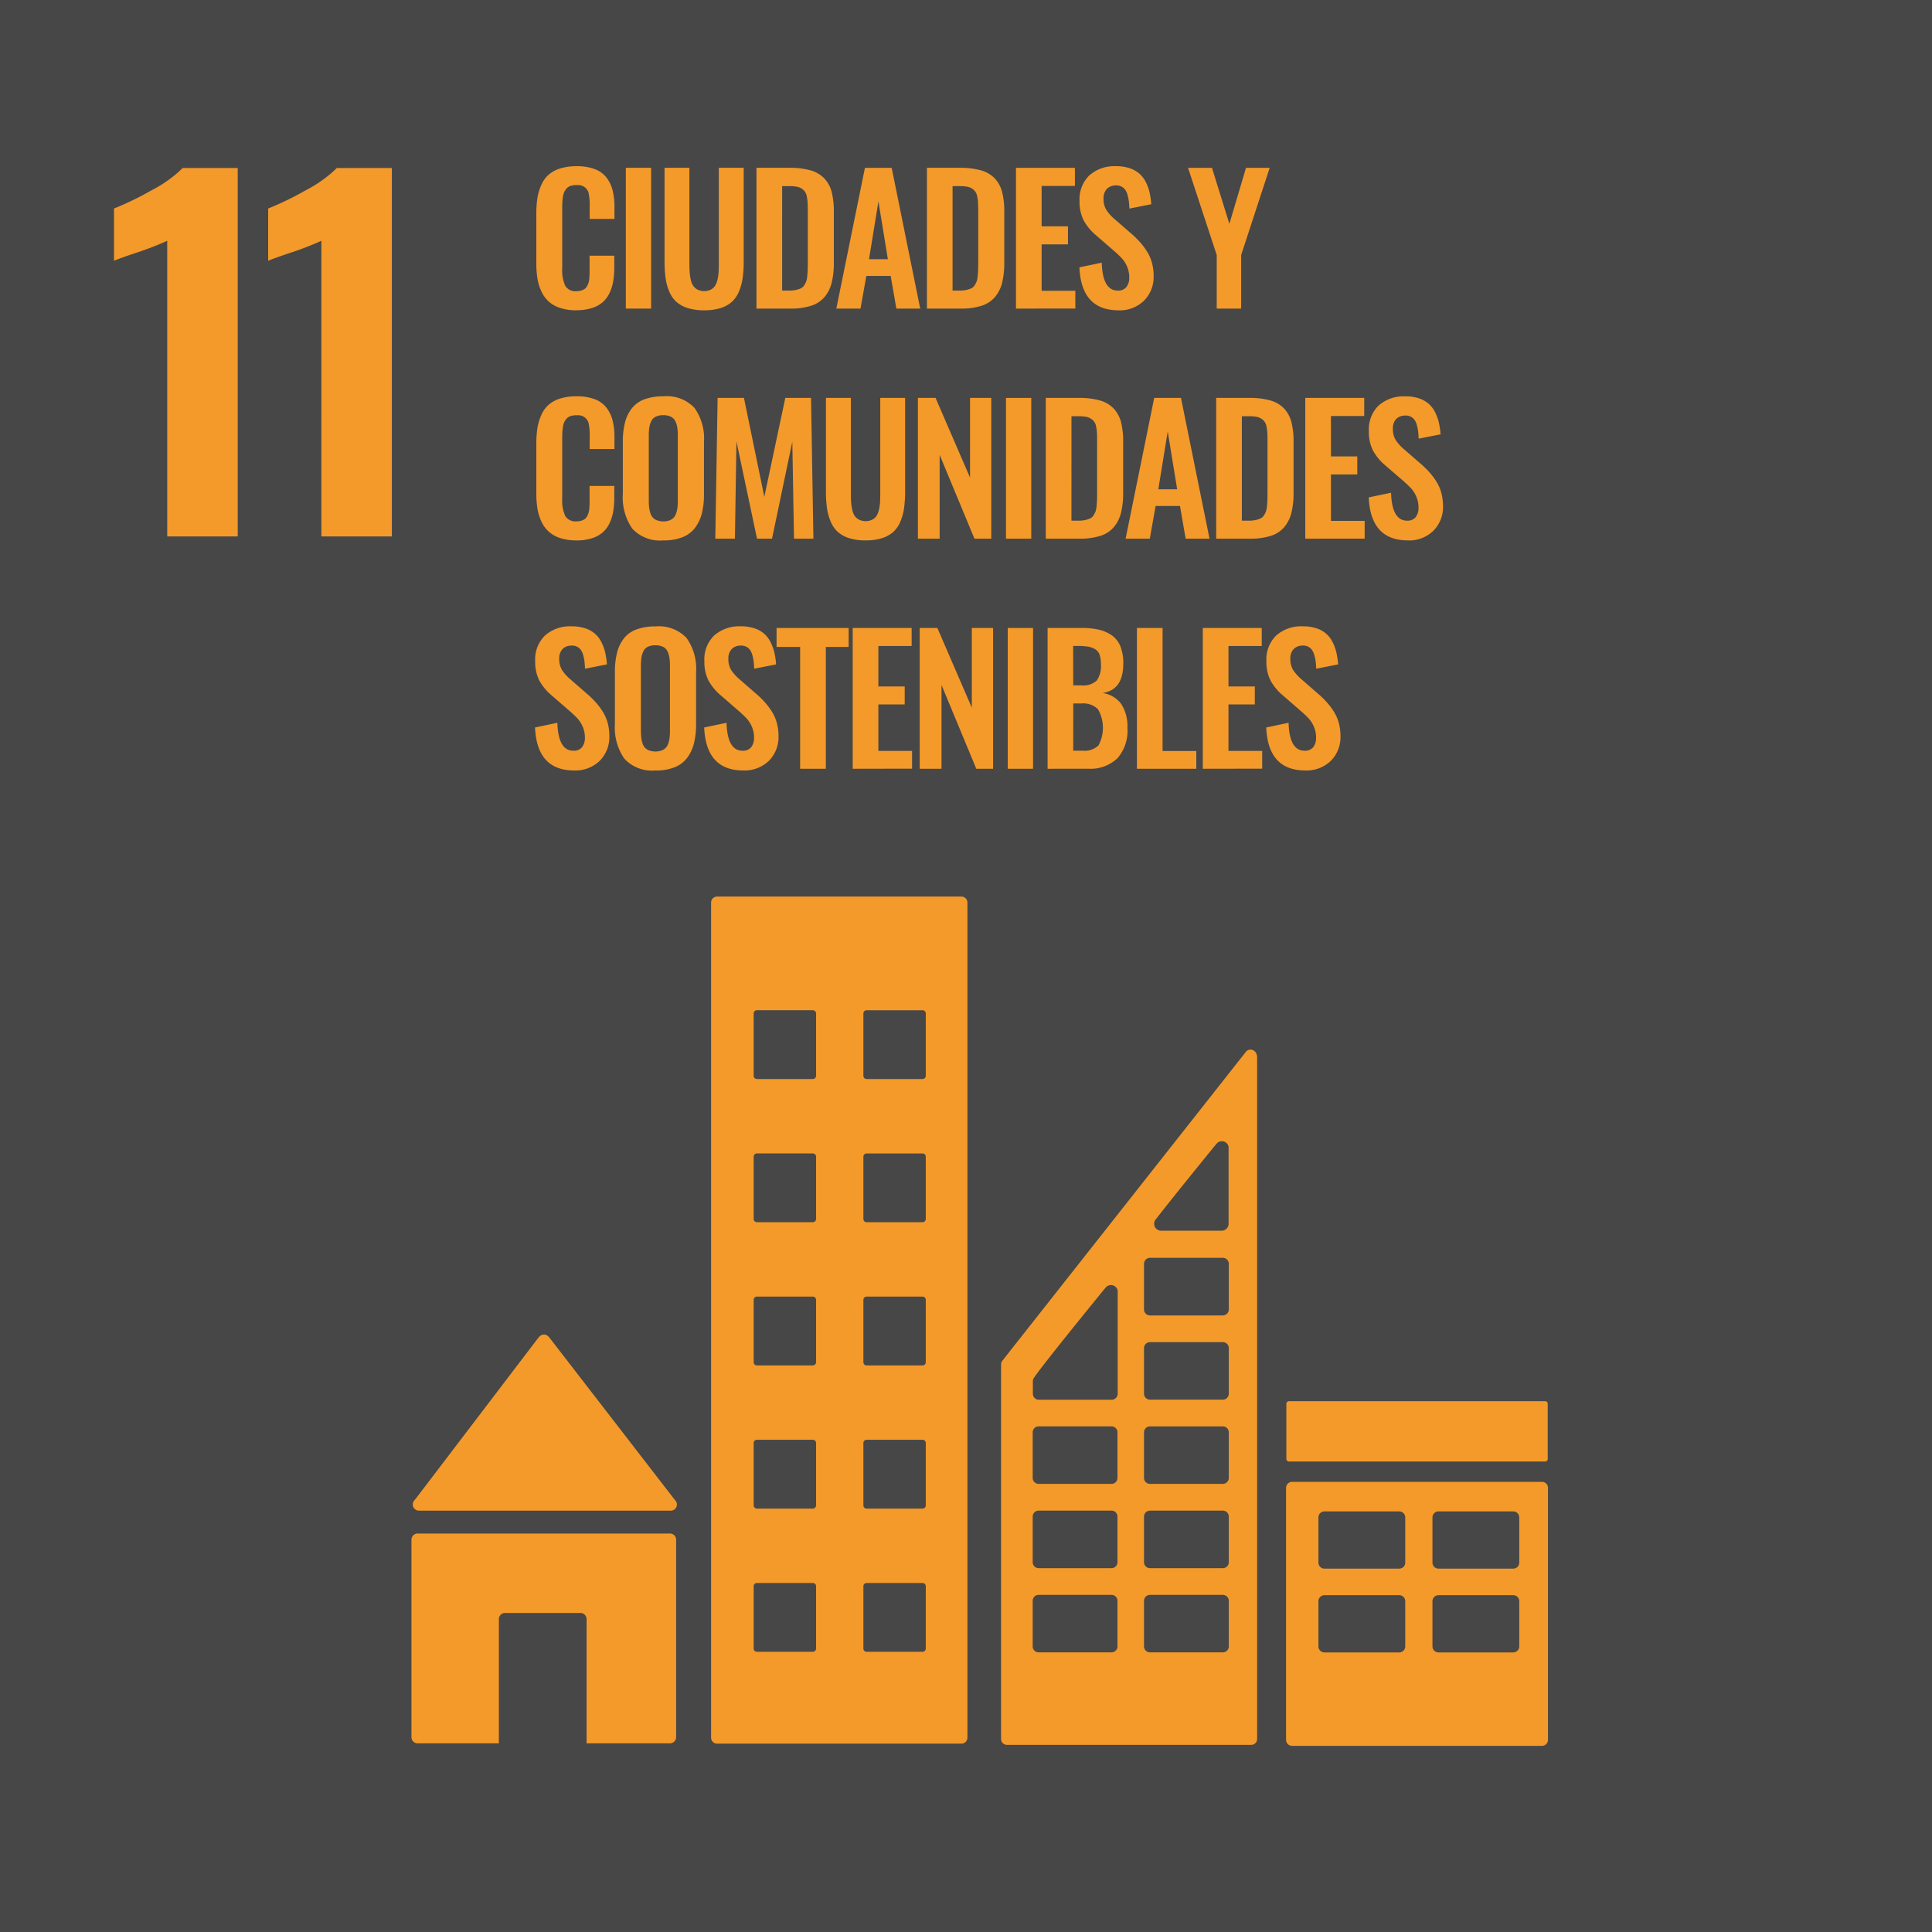 <svg xmlns="http://www.w3.org/2000/svg" width="139.373" height="139.373" viewBox="0 0 139.373 139.373">
  <rect x="0" y="0" width="139.373" height="139.373" fill="#333333" stroke="none"/>
  <g id="Grupo_437" data-name="Grupo 437" transform="translate(-1060.59 -6095.001)">
    <rect id="Rectángulo_103" data-name="Rectángulo 103" width="139.373" height="139.373" transform="translate(1060.59 6095.001)" fill="#fff" opacity="0.1"/>
    <path id="Trazado_1257" data-name="Trazado 1257" d="M1305.174,674.989a21.1,21.1,0,0,1-2.1.82c-.919.306-1.5.516-1.739.624v-3.772a22.007,22.007,0,0,0,2.708-1.314,9.128,9.128,0,0,0,2.247-1.607h3.97v26.577h-5.085Z" transform="translate(-232.521 5437.382)" fill="#f49a2a"/>
    <path id="Trazado_1258" data-name="Trazado 1258" d="M1310.91,674.989a21,21,0,0,1-2.1.82c-.919.306-1.5.516-1.739.624v-3.772a21.865,21.865,0,0,0,2.706-1.314,9.077,9.077,0,0,0,2.247-1.607h3.97v26.577h-5.085Z" transform="translate(-227.136 5437.382)" fill="#f49a2a"/>
    <path id="Trazado_1259" data-name="Trazado 1259" d="M1319.941,680.068a3.687,3.687,0,0,1-1.157-.167,2.264,2.264,0,0,1-.83-.459,2.236,2.236,0,0,1-.533-.729,3.524,3.524,0,0,1-.289-.932,7.015,7.015,0,0,1-.081-1.124v-3.542a7.251,7.251,0,0,1,.083-1.173,3.7,3.7,0,0,1,.291-.948,2.068,2.068,0,0,1,.529-.721,2.342,2.342,0,0,1,.826-.44,3.812,3.812,0,0,1,1.161-.161,3.723,3.723,0,0,1,1.3.2,1.924,1.924,0,0,1,.851.593,2.494,2.494,0,0,1,.454.917,4.764,4.764,0,0,1,.141,1.221v.87H1320.9v-.865a4.111,4.111,0,0,0-.082-1.022.771.771,0,0,0-.779-.552h-.095a1.422,1.422,0,0,0-.409.054.663.663,0,0,0-.285.174,1.311,1.311,0,0,0-.178.256,1.264,1.264,0,0,0-.1.351c-.021.145-.037.279-.043.4s-.01.277-.01.465v4.3a2.656,2.656,0,0,0,.223,1.274.85.85,0,0,0,.8.38,1.17,1.17,0,0,0,.345-.047.865.865,0,0,0,.252-.116.572.572,0,0,0,.171-.2,1.342,1.342,0,0,0,.106-.246,1.357,1.357,0,0,0,.056-.314c.012-.135.018-.25.021-.343s0-.223,0-.386v-.907h1.781v.833a6,6,0,0,1-.079,1.022,3.225,3.225,0,0,1-.273.853,2.025,2.025,0,0,1-.5.661,2.168,2.168,0,0,1-.785.413,3.738,3.738,0,0,1-1.109.151" transform="translate(-217.771 5437.319)" fill="#f49a2a"/>
    <rect id="Rectángulo_104" data-name="Rectángulo 104" width="1.825" height="10.155" transform="translate(1105.737 6107.107)" fill="#f49a2a"/>
    <path id="Trazado_1260" data-name="Trazado 1260" d="M1324.682,680.012a3.949,3.949,0,0,1-1.179-.159,2.213,2.213,0,0,1-.82-.448,2.024,2.024,0,0,1-.516-.739,3.856,3.856,0,0,1-.269-.973,8.272,8.272,0,0,1-.076-1.217v-6.744h1.793v6.936c0,.237.008.438.02.607a3.6,3.6,0,0,0,.079.525,1.2,1.2,0,0,0,.175.44.87.87,0,0,0,.312.277,1.1,1.1,0,0,0,.961,0,.834.834,0,0,0,.306-.277,1.4,1.4,0,0,0,.173-.44,3.167,3.167,0,0,0,.08-.525c.01-.163.016-.366.016-.607v-6.936h1.795v6.744a8.288,8.288,0,0,1-.077,1.217,3.856,3.856,0,0,1-.27.973,2.06,2.06,0,0,1-.512.739,2.2,2.2,0,0,1-.816.448,3.94,3.94,0,0,1-1.175.159" transform="translate(-213.292 5437.375)" fill="#f49a2a"/>
    <path id="Trazado_1261" data-name="Trazado 1261" d="M1325.244,679.888V669.732h2.365a5.513,5.513,0,0,1,1.539.184,2.2,2.2,0,0,1,.99.581,2.255,2.255,0,0,1,.531.979,5.61,5.61,0,0,1,.155,1.423v3.664a5.867,5.867,0,0,1-.159,1.475,2.555,2.555,0,0,1-.523,1.029,2.116,2.116,0,0,1-.971.622,4.85,4.85,0,0,1-1.489.2Zm1.851-1.3h.527a2.1,2.1,0,0,0,.483-.05,1.666,1.666,0,0,0,.349-.116.565.565,0,0,0,.236-.219,1.7,1.7,0,0,0,.144-.283,1.615,1.615,0,0,0,.074-.39c.017-.172.027-.32.031-.442s.008-.3.008-.545v-3.714c0-.24-.006-.434-.014-.58a2.938,2.938,0,0,0-.058-.446.879.879,0,0,0-.135-.345.936.936,0,0,0-.234-.225.948.948,0,0,0-.369-.141,3.18,3.18,0,0,0-.533-.039h-.508Z" transform="translate(-210.082 5437.375)" fill="#f49a2a"/>
    <path id="Trazado_1262" data-name="Trazado 1262" d="M1328.215,679.887l2.064-10.154h1.929l2.059,10.154h-1.721l-.411-2.357h-1.756l-.419,2.357Zm2.359-3.565h1.359l-.681-4.17Z" transform="translate(-207.293 5437.376)" fill="#f49a2a"/>
    <path id="Trazado_1263" data-name="Trazado 1263" d="M1331.587,679.888V669.732h2.363a5.511,5.511,0,0,1,1.539.184,2.22,2.22,0,0,1,.993.581,2.272,2.272,0,0,1,.529.979,5.611,5.611,0,0,1,.155,1.423v3.664a5.868,5.868,0,0,1-.159,1.475,2.574,2.574,0,0,1-.522,1.029,2.131,2.131,0,0,1-.973.622,4.851,4.851,0,0,1-1.489.2Zm1.849-1.3h.527a2.111,2.111,0,0,0,.483-.05,1.663,1.663,0,0,0,.349-.116.553.553,0,0,0,.237-.219,1.7,1.7,0,0,0,.144-.283,1.6,1.6,0,0,0,.073-.39c.018-.172.027-.32.031-.442s.008-.3.008-.545v-3.714c0-.24-.006-.434-.013-.58a3,3,0,0,0-.058-.446.883.883,0,0,0-.136-.345.933.933,0,0,0-.235-.225.945.945,0,0,0-.368-.141,3.187,3.187,0,0,0-.533-.039h-.508Z" transform="translate(-204.129 5437.375)" fill="#f49a2a"/>
    <path id="Trazado_1264" data-name="Trazado 1264" d="M1334.9,679.888V669.733h4.251v1.305h-2.4v2.915h1.9v1.3h-1.9v3.35h2.432v1.281Z" transform="translate(-201.018 5437.375)" fill="#f49a2a"/>
    <path id="Trazado_1265" data-name="Trazado 1265" d="M1340.08,680.068q-2.684,0-2.819-3.1l1.611-.337q.061,2.015,1.151,2.014a.749.749,0,0,0,.628-.256,1.09,1.09,0,0,0,.205-.692,1.949,1.949,0,0,0-.153-.775,2.1,2.1,0,0,0-.357-.576,7.134,7.134,0,0,0-.574-.552l-1.336-1.159a3.68,3.68,0,0,1-.876-1.07,2.979,2.979,0,0,1-.289-1.386,2.4,2.4,0,0,1,.7-1.838,2.723,2.723,0,0,1,1.91-.669,2.969,2.969,0,0,1,.985.14,2.024,2.024,0,0,1,.708.386,2.062,2.062,0,0,1,.467.6,3.288,3.288,0,0,1,.277.75,5.718,5.718,0,0,1,.128.867l-1.58.314c-.008-.206-.021-.384-.041-.533a2.874,2.874,0,0,0-.095-.461,1.169,1.169,0,0,0-.175-.376.719.719,0,0,0-.287-.229.816.816,0,0,0-.419-.07.88.88,0,0,0-.628.273A.971.971,0,0,0,1339,672a1.529,1.529,0,0,0,.192.807,3.137,3.137,0,0,0,.6.677l1.324,1.151a7.033,7.033,0,0,1,.573.581,4.758,4.758,0,0,1,.469.644,2.933,2.933,0,0,1,.341.8,3.536,3.536,0,0,1,.116.919,2.414,2.414,0,0,1-.7,1.8,2.507,2.507,0,0,1-1.84.692" transform="translate(-198.803 5437.318)" fill="#f49a2a"/>
    <path id="Trazado_1266" data-name="Trazado 1266" d="M1343.374,679.888v-3.864l-2.07-6.291h1.727l1.255,4.043,1.2-4.043h1.708l-2.058,6.291v3.864Z" transform="translate(-195.01 5437.375)" fill="#f49a2a"/>
    <path id="Trazado_1267" data-name="Trazado 1267" d="M1319.941,688.629a3.693,3.693,0,0,1-1.157-.165,2.325,2.325,0,0,1-.83-.459,2.291,2.291,0,0,1-.533-.731,3.525,3.525,0,0,1-.289-.932,7.014,7.014,0,0,1-.081-1.124v-3.54a7.277,7.277,0,0,1,.083-1.175,3.744,3.744,0,0,1,.291-.948,2.066,2.066,0,0,1,.529-.721,2.34,2.34,0,0,1,.826-.44,3.816,3.816,0,0,1,1.161-.159,3.678,3.678,0,0,1,1.3.2,1.927,1.927,0,0,1,.851.6,2.471,2.471,0,0,1,.454.915,4.774,4.774,0,0,1,.141,1.221v.87H1320.9v-.863a4.12,4.12,0,0,0-.082-1.024.773.773,0,0,0-.779-.552h-.095a1.354,1.354,0,0,0-.409.056.629.629,0,0,0-.285.174,1.241,1.241,0,0,0-.178.254,1.279,1.279,0,0,0-.1.353c-.021.145-.037.279-.043.4s-.01.277-.01.463v4.3a2.67,2.67,0,0,0,.223,1.276.856.856,0,0,0,.8.378,1.247,1.247,0,0,0,.345-.044.926.926,0,0,0,.252-.118.556.556,0,0,0,.171-.2,1.384,1.384,0,0,0,.106-.244,1.419,1.419,0,0,0,.056-.316c.012-.134.018-.248.021-.343s0-.223,0-.386V684.7h1.781v.833a6.041,6.041,0,0,1-.079,1.024,3.212,3.212,0,0,1-.273.851,2,2,0,0,1-.5.661,2.17,2.17,0,0,1-.785.413,3.679,3.679,0,0,1-1.109.151" transform="translate(-217.771 5445.355)" fill="#f49a2a"/>
    <path id="Trazado_1268" data-name="Trazado 1268" d="M1323.2,688.629a2.713,2.713,0,0,1-2.249-.851,3.935,3.935,0,0,1-.679-2.493v-3.749a5.619,5.619,0,0,1,.153-1.4,2.765,2.765,0,0,1,.492-1.029,2.082,2.082,0,0,1,.909-.655,3.9,3.9,0,0,1,1.373-.215,2.732,2.732,0,0,1,2.245.839,3.826,3.826,0,0,1,.682,2.462v3.749a5.686,5.686,0,0,1-.155,1.4,2.909,2.909,0,0,1-.5,1.047,2.1,2.1,0,0,1-.909.671,3.7,3.7,0,0,1-1.367.227m-.461-1.452a1.214,1.214,0,0,0,.461.079,1.2,1.2,0,0,0,.459-.079.84.84,0,0,0,.3-.207.911.911,0,0,0,.178-.339,2.208,2.208,0,0,0,.087-.415c.012-.14.02-.3.02-.5v-4.612a4.115,4.115,0,0,0-.037-.613,1.563,1.563,0,0,0-.143-.463.694.694,0,0,0-.322-.324,1.2,1.2,0,0,0-.545-.109,1.227,1.227,0,0,0-.549.109.674.674,0,0,0-.32.324,1.574,1.574,0,0,0-.142.463,4.156,4.156,0,0,0-.037.613v4.612a4.582,4.582,0,0,0,.021.5,2.2,2.2,0,0,0,.085.415.929.929,0,0,0,.175.339.8.8,0,0,0,.3.207" transform="translate(-214.751 5445.355)" fill="#f49a2a"/>
    <path id="Trazado_1269" data-name="Trazado 1269" d="M1323.712,688.45l.166-10.155h1.9l1.47,7.136,1.513-7.136h1.856l.172,10.155h-1.4l-.122-6.995-1.464,6.995h-1.083l-1.484-7.019-.109,7.019Z" transform="translate(-211.52 5445.411)" fill="#f49a2a"/>
    <path id="Trazado_1270" data-name="Trazado 1270" d="M1330.69,688.573a3.873,3.873,0,0,1-1.179-.159,2.243,2.243,0,0,1-.822-.448,2.1,2.1,0,0,1-.513-.737,3.821,3.821,0,0,1-.27-.975,8.31,8.31,0,0,1-.078-1.215v-6.744h1.8v6.934c0,.236.006.438.019.607a3.563,3.563,0,0,0,.08.525,1.271,1.271,0,0,0,.174.442.864.864,0,0,0,.312.273,1.1,1.1,0,0,0,.961,0,.817.817,0,0,0,.306-.273,1.44,1.44,0,0,0,.172-.442,3.3,3.3,0,0,0,.079-.523c.008-.167.016-.368.016-.609v-6.934h1.793v6.744a8.616,8.616,0,0,1-.076,1.215,3.9,3.9,0,0,1-.271.975,2.038,2.038,0,0,1-.51.737,2.2,2.2,0,0,1-.818.448,3.851,3.851,0,0,1-1.173.159" transform="translate(-207.656 5445.411)" fill="#f49a2a"/>
    <path id="Trazado_1271" data-name="Trazado 1271" d="M1331.252,688.45V678.295h1.273l2.487,5.751v-5.751h1.531V688.45h-1.213l-2.51-6.046v6.046Z" transform="translate(-204.444 5445.411)" fill="#f49a2a"/>
    <rect id="Rectángulo_105" data-name="Rectángulo 105" width="1.825" height="10.155" transform="translate(1133.16 6123.706)" fill="#f49a2a"/>
    <path id="Trazado_1272" data-name="Trazado 1272" d="M1336.01,688.451V678.295h2.365a5.493,5.493,0,0,1,1.537.182,2.18,2.18,0,0,1,.993.583,2.253,2.253,0,0,1,.531.977,5.6,5.6,0,0,1,.157,1.423v3.664a5.875,5.875,0,0,1-.161,1.477,2.543,2.543,0,0,1-.523,1.027,2.1,2.1,0,0,1-.971.622,4.853,4.853,0,0,1-1.489.2Zm1.851-1.3h.528a2.218,2.218,0,0,0,.482-.049,1.767,1.767,0,0,0,.349-.118.556.556,0,0,0,.237-.219,1.636,1.636,0,0,0,.144-.283,1.579,1.579,0,0,0,.074-.39c.015-.172.027-.32.031-.442s.006-.3.006-.545v-3.712c0-.24,0-.436-.012-.582a3.2,3.2,0,0,0-.058-.446.8.8,0,0,0-.372-.568.9.9,0,0,0-.366-.141,2.986,2.986,0,0,0-.533-.041h-.508Z" transform="translate(-199.978 5445.411)" fill="#f49a2a"/>
    <path id="Trazado_1273" data-name="Trazado 1273" d="M1338.981,688.451l2.063-10.156h1.931l2.059,10.156h-1.722l-.409-2.359h-1.758l-.419,2.359Zm2.359-3.565h1.359l-.681-4.172Z" transform="translate(-197.19 5445.411)" fill="#f49a2a"/>
    <path id="Trazado_1274" data-name="Trazado 1274" d="M1342.352,688.451V678.295h2.365a5.5,5.5,0,0,1,1.537.182,2.195,2.195,0,0,1,.994.583,2.268,2.268,0,0,1,.529.977,5.616,5.616,0,0,1,.157,1.423v3.664a5.887,5.887,0,0,1-.161,1.477,2.543,2.543,0,0,1-.523,1.027,2.1,2.1,0,0,1-.971.622,4.855,4.855,0,0,1-1.489.2Zm1.851-1.3h.527a2.22,2.22,0,0,0,.483-.049,1.737,1.737,0,0,0,.349-.118.556.556,0,0,0,.236-.219,1.616,1.616,0,0,0,.143-.283,1.481,1.481,0,0,0,.074-.39c.016-.172.027-.32.031-.442s.006-.3.006-.545v-3.712c0-.24,0-.436-.012-.582a3.2,3.2,0,0,0-.058-.446.795.795,0,0,0-.372-.568.9.9,0,0,0-.364-.141,3.019,3.019,0,0,0-.533-.041h-.51Z" transform="translate(-194.026 5445.411)" fill="#f49a2a"/>
    <path id="Trazado_1275" data-name="Trazado 1275" d="M1345.667,688.45V678.295h4.252V679.6h-2.4v2.915h1.9v1.3h-1.9v3.35h2.432v1.281Z" transform="translate(-190.915 5445.411)" fill="#f49a2a"/>
    <path id="Trazado_1276" data-name="Trazado 1276" d="M1350.845,688.629q-2.681,0-2.817-3.1l1.611-.337q.061,2.015,1.153,2.016a.753.753,0,0,0,.626-.258,1.07,1.07,0,0,0,.2-.692,1.893,1.893,0,0,0-.153-.774,2.135,2.135,0,0,0-.353-.578c-.135-.147-.327-.333-.576-.554L1349.2,683.2a3.778,3.778,0,0,1-.874-1.068,3,3,0,0,1-.289-1.388,2.408,2.408,0,0,1,.7-1.838,2.716,2.716,0,0,1,1.907-.667,2.966,2.966,0,0,1,.987.138,2.106,2.106,0,0,1,.708.386,2.027,2.027,0,0,1,.465.6,3.269,3.269,0,0,1,.279.75,5.713,5.713,0,0,1,.128.867l-1.58.312c-.008-.2-.021-.38-.039-.533a3.515,3.515,0,0,0-.095-.459,1.205,1.205,0,0,0-.174-.374.751.751,0,0,0-.289-.233.818.818,0,0,0-.421-.066.879.879,0,0,0-.628.271.983.983,0,0,0-.215.665,1.528,1.528,0,0,0,.192.806,3.1,3.1,0,0,0,.6.677l1.324,1.151a7.319,7.319,0,0,1,.576.582,5.041,5.041,0,0,1,.469.644,2.954,2.954,0,0,1,.339.8,3.635,3.635,0,0,1,.116.919,2.421,2.421,0,0,1-.7,1.8,2.508,2.508,0,0,1-1.842.692" transform="translate(-188.699 5445.354)" fill="#f49a2a"/>
    <path id="Trazado_1277" data-name="Trazado 1277" d="M1319.821,697.192q-2.681,0-2.818-3.1l1.611-.339q.061,2.018,1.154,2.016a.759.759,0,0,0,.628-.256,1.093,1.093,0,0,0,.205-.694,1.933,1.933,0,0,0-.155-.773,2.138,2.138,0,0,0-.355-.578c-.135-.147-.325-.331-.576-.552l-1.335-1.157a3.76,3.76,0,0,1-.876-1.07,2.993,2.993,0,0,1-.289-1.388,2.4,2.4,0,0,1,.7-1.838,2.714,2.714,0,0,1,1.906-.669,3.017,3.017,0,0,1,.987.14,1.917,1.917,0,0,1,1.175.989,3.374,3.374,0,0,1,.279.75,5.717,5.717,0,0,1,.126.868l-1.58.312c-.008-.2-.021-.382-.039-.533a3.153,3.153,0,0,0-.095-.461,1.2,1.2,0,0,0-.174-.374.743.743,0,0,0-.289-.231.832.832,0,0,0-.418-.068.865.865,0,0,0-.628.273.965.965,0,0,0-.217.663,1.511,1.511,0,0,0,.192.807,3.064,3.064,0,0,0,.6.677l1.324,1.153a6.462,6.462,0,0,1,.576.582,4.7,4.7,0,0,1,.469.642,3.046,3.046,0,0,1,.339.8,3.548,3.548,0,0,1,.116.919,2.427,2.427,0,0,1-.7,1.8,2.517,2.517,0,0,1-1.842.69" transform="translate(-217.816 5453.389)" fill="#f49a2a"/>
    <path id="Trazado_1278" data-name="Trazado 1278" d="M1322.9,697.191a2.709,2.709,0,0,1-2.247-.851,3.922,3.922,0,0,1-.68-2.493V690.1a5.622,5.622,0,0,1,.153-1.4,2.77,2.77,0,0,1,.492-1.029,2.04,2.04,0,0,1,.911-.653,3.834,3.834,0,0,1,1.371-.217,2.728,2.728,0,0,1,2.245.839,3.826,3.826,0,0,1,.684,2.462v3.749a5.6,5.6,0,0,1-.157,1.4,2.91,2.91,0,0,1-.5,1.047,2.1,2.1,0,0,1-.909.671,3.693,3.693,0,0,1-1.366.227m-.461-1.452a1.377,1.377,0,0,0,.923,0,.8.8,0,0,0,.3-.207.9.9,0,0,0,.18-.337,2.292,2.292,0,0,0,.083-.417,4.507,4.507,0,0,0,.023-.5V689.67a3.886,3.886,0,0,0-.039-.613,1.538,1.538,0,0,0-.144-.463.685.685,0,0,0-.322-.324,1.206,1.206,0,0,0-.544-.107,1.238,1.238,0,0,0-.549.107.683.683,0,0,0-.32.324,1.6,1.6,0,0,0-.142.463,4.171,4.171,0,0,0-.037.613v4.612c0,.194.008.357.021.5a2.278,2.278,0,0,0,.085.417.957.957,0,0,0,.175.337.788.788,0,0,0,.3.207" transform="translate(-215.024 5453.39)" fill="#f49a2a"/>
    <path id="Trazado_1279" data-name="Trazado 1279" d="M1326.116,697.192q-2.684,0-2.818-3.1l1.611-.339q.061,2.018,1.152,2.016a.756.756,0,0,0,.628-.256,1.08,1.08,0,0,0,.205-.694,1.932,1.932,0,0,0-.153-.773,2.146,2.146,0,0,0-.356-.578,7.65,7.65,0,0,0-.576-.552l-1.333-1.157a3.76,3.76,0,0,1-.876-1.07,2.993,2.993,0,0,1-.289-1.388,2.4,2.4,0,0,1,.7-1.838,2.722,2.722,0,0,1,1.907-.669,3.027,3.027,0,0,1,.987.14,1.916,1.916,0,0,1,1.175.989,3.467,3.467,0,0,1,.277.75,5.677,5.677,0,0,1,.128.868l-1.58.312c-.008-.2-.021-.382-.041-.533a2.737,2.737,0,0,0-.095-.461,1.157,1.157,0,0,0-.175-.374.722.722,0,0,0-.287-.231.832.832,0,0,0-.419-.068.864.864,0,0,0-.628.273.966.966,0,0,0-.217.663,1.511,1.511,0,0,0,.192.807,3.064,3.064,0,0,0,.6.677l1.324,1.153a6.393,6.393,0,0,1,.574.582,4.7,4.7,0,0,1,.469.642,2.986,2.986,0,0,1,.341.8,3.558,3.558,0,0,1,.116.919,2.421,2.421,0,0,1-.7,1.8,2.514,2.514,0,0,1-1.84.69" transform="translate(-211.908 5453.389)" fill="#f49a2a"/>
    <path id="Trazado_1280" data-name="Trazado 1280" d="M1327.693,697.012v-8.789h-1.7v-1.366h5.2v1.366h-1.647v8.789Z" transform="translate(-209.382 5453.447)" fill="#f49a2a"/>
    <path id="Trazado_1281" data-name="Trazado 1281" d="M1328.825,697.012V686.857h4.251v1.3h-2.4v2.916h1.9v1.3h-1.9v3.35h2.432v1.281Z" transform="translate(-206.721 5453.447)" fill="#f49a2a"/>
    <path id="Trazado_1282" data-name="Trazado 1282" d="M1331.318,697.012V686.857h1.274l2.486,5.751v-5.751h1.533v10.155H1335.4l-2.51-6.046v6.046Z" transform="translate(-204.381 5453.447)" fill="#f49a2a"/>
    <rect id="Rectángulo_106" data-name="Rectángulo 106" width="1.825" height="10.155" transform="translate(1133.289 6140.304)" fill="#f49a2a"/>
    <path id="Trazado_1283" data-name="Trazado 1283" d="M1336.077,697.013V686.857h2.487a5.316,5.316,0,0,1,1.227.126,2.681,2.681,0,0,1,.932.415,1.787,1.787,0,0,1,.615.806,3.232,3.232,0,0,1,.2,1.243q-.006,1.881-1.495,2.1a2.053,2.053,0,0,1,1.343.785,2.949,2.949,0,0,1,.45,1.731,3.01,3.01,0,0,1-.721,2.194,2.825,2.825,0,0,1-2.126.752Zm1.849-6.015h.576a1.455,1.455,0,0,0,1.122-.349,1.8,1.8,0,0,0,.3-1.175,2.044,2.044,0,0,0-.1-.7.752.752,0,0,0-.341-.4,1.511,1.511,0,0,0-.529-.178,5.5,5.5,0,0,0-.775-.043h-.258Zm0,4.711h.68a1.426,1.426,0,0,0,1.146-.386,2.684,2.684,0,0,0-.041-2.607,1.521,1.521,0,0,0-1.2-.413h-.582Z" transform="translate(-199.915 5453.446)" fill="#f49a2a"/>
    <path id="Trazado_1284" data-name="Trazado 1284" d="M1339.4,697.012V686.857h1.85v8.874h2.432v1.281Z" transform="translate(-196.792 5453.447)" fill="#f49a2a"/>
    <path id="Trazado_1285" data-name="Trazado 1285" d="M1341.854,697.012V686.857h4.251v1.3h-2.4v2.916h1.9v1.3h-1.9v3.35h2.432v1.281Z" transform="translate(-194.494 5453.447)" fill="#f49a2a"/>
    <path id="Trazado_1286" data-name="Trazado 1286" d="M1347.032,697.192q-2.684,0-2.818-3.1l1.611-.339q.061,2.018,1.152,2.016a.756.756,0,0,0,.628-.256,1.093,1.093,0,0,0,.205-.694,1.932,1.932,0,0,0-.153-.773,2.146,2.146,0,0,0-.356-.578,7.288,7.288,0,0,0-.576-.552l-1.333-1.157a3.728,3.728,0,0,1-.876-1.07,2.993,2.993,0,0,1-.289-1.388,2.4,2.4,0,0,1,.7-1.838,2.714,2.714,0,0,1,1.906-.669,3.023,3.023,0,0,1,.987.14,1.915,1.915,0,0,1,1.175.989,3.368,3.368,0,0,1,.277.75,5.677,5.677,0,0,1,.128.868l-1.58.312c-.008-.2-.021-.382-.041-.533a2.714,2.714,0,0,0-.1-.461,1.157,1.157,0,0,0-.174-.374.724.724,0,0,0-.287-.231.836.836,0,0,0-.419-.068.864.864,0,0,0-.628.273.966.966,0,0,0-.217.663,1.511,1.511,0,0,0,.192.807,3.064,3.064,0,0,0,.6.677l1.324,1.153a6.625,6.625,0,0,1,.574.582,4.7,4.7,0,0,1,.469.642,2.986,2.986,0,0,1,.341.8,3.548,3.548,0,0,1,.116.919,2.42,2.42,0,0,1-.7,1.8,2.513,2.513,0,0,1-1.84.69" transform="translate(-192.279 5453.389)" fill="#f49a2a"/>
    <path id="Trazado_1287" data-name="Trazado 1287" d="M1312.9,725.857h18.166a.443.443,0,0,0,.327-.742l-.027-.027-9.035-11.693-.089-.1a.44.44,0,0,0-.328-.145.462.462,0,0,0-.293.114l-.054.064-.085.095-8.814,11.569-.138.165a.461.461,0,0,0-.075.25.449.449,0,0,0,.446.448" transform="translate(-222.088 5478.124)" fill="#f49a2a"/>
    <path id="Trazado_1288" data-name="Trazado 1288" d="M1331.05,720.556h-18.2a.446.446,0,0,0-.446.446v14.242a.447.447,0,0,0,.446.448h5.86v-8.96a.442.442,0,0,1,.444-.446h5.438a.443.443,0,0,1,.446.446v8.96h6.013a.449.449,0,0,0,.446-.448V721a.447.447,0,0,0-.446-.446" transform="translate(-222.132 5485.073)" fill="#f49a2a"/>
    <path id="Trazado_1289" data-name="Trazado 1289" d="M1363.406,718.633h-18.014a.432.432,0,0,0-.44.427V737.25a.436.436,0,0,0,.44.428h18.014a.435.435,0,0,0,.44-.428V719.06a.431.431,0,0,0-.44-.427m-9.857,11.875a.435.435,0,0,1-.44.43h-5.381a.437.437,0,0,1-.442-.43v-3.272a.436.436,0,0,1,.442-.428h5.381a.433.433,0,0,1,.44.428Zm0-6.044a.433.433,0,0,1-.44.428h-5.381a.436.436,0,0,1-.442-.428v-3.272a.436.436,0,0,1,.442-.428h5.381a.433.433,0,0,1,.44.428Zm8.225,6.044a.436.436,0,0,1-.442.43h-5.377a.436.436,0,0,1-.442-.43v-3.272a.434.434,0,0,1,.442-.428h5.377a.434.434,0,0,1,.442.428Zm0-6.044a.434.434,0,0,1-.442.428h-5.377a.434.434,0,0,1-.442-.428v-3.272a.434.434,0,0,1,.442-.428h5.377a.434.434,0,0,1,.442.428Z" transform="translate(-191.586 5483.268)" fill="#f49a2a"/>
    <path id="Trazado_1290" data-name="Trazado 1290" d="M1341.612,696.852h-17.627a.431.431,0,0,0-.43.432V757.53a.431.431,0,0,0,.43.43h17.627a.434.434,0,0,0,.434-.43V697.284a.434.434,0,0,0-.434-.432M1331.127,751.1a.232.232,0,0,1-.233.231h-4.036a.23.23,0,0,1-.231-.231v-4.5a.23.23,0,0,1,.231-.231h4.036a.232.232,0,0,1,.233.231Zm0-10.33a.232.232,0,0,1-.233.233h-4.036a.23.23,0,0,1-.231-.233v-4.5a.229.229,0,0,1,.231-.233h4.036a.231.231,0,0,1,.233.233Zm0-10.328a.233.233,0,0,1-.233.233h-4.036a.231.231,0,0,1-.231-.233v-4.5a.232.232,0,0,1,.231-.233h4.036a.234.234,0,0,1,.233.233Zm0-10.33a.233.233,0,0,1-.233.231h-4.036a.231.231,0,0,1-.231-.231v-4.5a.229.229,0,0,1,.231-.229h4.036a.231.231,0,0,1,.233.229Zm0-10.328a.231.231,0,0,1-.233.229h-4.036a.229.229,0,0,1-.231-.229v-4.5a.23.23,0,0,1,.231-.233h4.036a.232.232,0,0,1,.233.233Zm7.915,41.317a.232.232,0,0,1-.233.231h-4.034a.23.23,0,0,1-.233-.231v-4.5a.23.23,0,0,1,.233-.231h4.034a.231.231,0,0,1,.233.231Zm0-10.33a.232.232,0,0,1-.233.233h-4.034a.231.231,0,0,1-.233-.233v-4.5a.23.23,0,0,1,.233-.233h4.034a.231.231,0,0,1,.233.233Zm0-10.328a.233.233,0,0,1-.233.233h-4.034a.232.232,0,0,1-.233-.233v-4.5a.232.232,0,0,1,.233-.233h4.034a.233.233,0,0,1,.233.233Zm0-10.33a.233.233,0,0,1-.233.231h-4.034a.231.231,0,0,1-.233-.231v-4.5a.23.23,0,0,1,.233-.229h4.034a.231.231,0,0,1,.233.229Zm0-10.328a.231.231,0,0,1-.233.229h-4.034a.23.23,0,0,1-.233-.229v-4.5a.231.231,0,0,1,.233-.233h4.034a.232.232,0,0,1,.233.233Z" transform="translate(-211.667 5462.827)" fill="#f49a2a"/>
    <path id="Rectángulo_107" data-name="Rectángulo 107" d="M.188,0h18.48a.187.187,0,0,1,.187.187V4.164a.187.187,0,0,1-.187.187H.187A.187.187,0,0,1,0,4.164V.188A.188.188,0,0,1,.188,0Z" transform="translate(1153.386 6196.083)" fill="#f49a2a"/>
    <path id="Trazado_1291" data-name="Trazado 1291" d="M1352.779,702.884a.468.468,0,0,0-.442-.337.449.449,0,0,0-.254.085l-.031.021-.149.188-17.326,21.977-.08.107a.5.5,0,0,0-.151.343v27.009a.431.431,0,0,0,.434.428h17.609a.429.429,0,0,0,.43-.428V703.065a.429.429,0,0,0-.041-.18m-7.294,11.935.122-.155c1.186-1.522,3.185-3.982,4.158-5.176l.128-.151a.494.494,0,0,1,.868.219v5.561a.5.5,0,0,1-.479.494l-.021.006-.023-.006h-4.328l-.023.006-.021-.006a.5.5,0,0,1-.38-.793m-2.741,30.781a.428.428,0,0,1-.43.43h-5.255a.427.427,0,0,1-.431-.43v-3.288a.427.427,0,0,1,.431-.43h5.255a.428.428,0,0,1,.43.43Zm0-6.075a.43.43,0,0,1-.43.43h-5.255a.428.428,0,0,1-.431-.43v-3.29a.427.427,0,0,1,.431-.43h5.255a.428.428,0,0,1,.43.43Zm0-6.077a.43.43,0,0,1-.43.428h-5.255a.429.429,0,0,1-.431-.428v-3.292a.428.428,0,0,1,.431-.43h5.255a.43.43,0,0,1,.43.43Zm.015-13.317v7.246a.432.432,0,0,1-.432.43h-5.253a.431.431,0,0,1-.434-.43v-.913a.483.483,0,0,1,.033-.161c.01-.016.011-.023.027-.05a.5.5,0,0,1,.039-.058l.049-.07c.671-.962,3.7-4.693,4.974-6.256l.128-.153a.508.508,0,0,1,.389-.182.5.5,0,0,1,.481.4Zm8.016,25.47a.431.431,0,0,1-.432.43h-5.253a.43.43,0,0,1-.432-.43v-3.288a.43.43,0,0,1,.432-.43h5.253a.431.431,0,0,1,.432.43Zm0-6.075a.432.432,0,0,1-.432.43h-5.253a.431.431,0,0,1-.432-.43v-3.29a.43.43,0,0,1,.432-.43h5.253a.431.431,0,0,1,.432.43Zm0-6.077a.433.433,0,0,1-.432.428h-5.253a.432.432,0,0,1-.432-.428v-3.292a.431.431,0,0,1,.432-.43h5.253a.432.432,0,0,1,.432.43Zm0-6.079a.432.432,0,0,1-.432.43h-5.253a.431.431,0,0,1-.432-.43v-3.288a.43.43,0,0,1,.432-.43h5.253a.431.431,0,0,1,.432.43Zm0-6.077a.434.434,0,0,1-.432.432h-5.253a.433.433,0,0,1-.432-.432V718a.433.433,0,0,1,.432-.432h5.253a.434.434,0,0,1,.432.432Z" transform="translate(-201.54 5468.171)" fill="#f49a2a"/>
  </g>
</svg>
